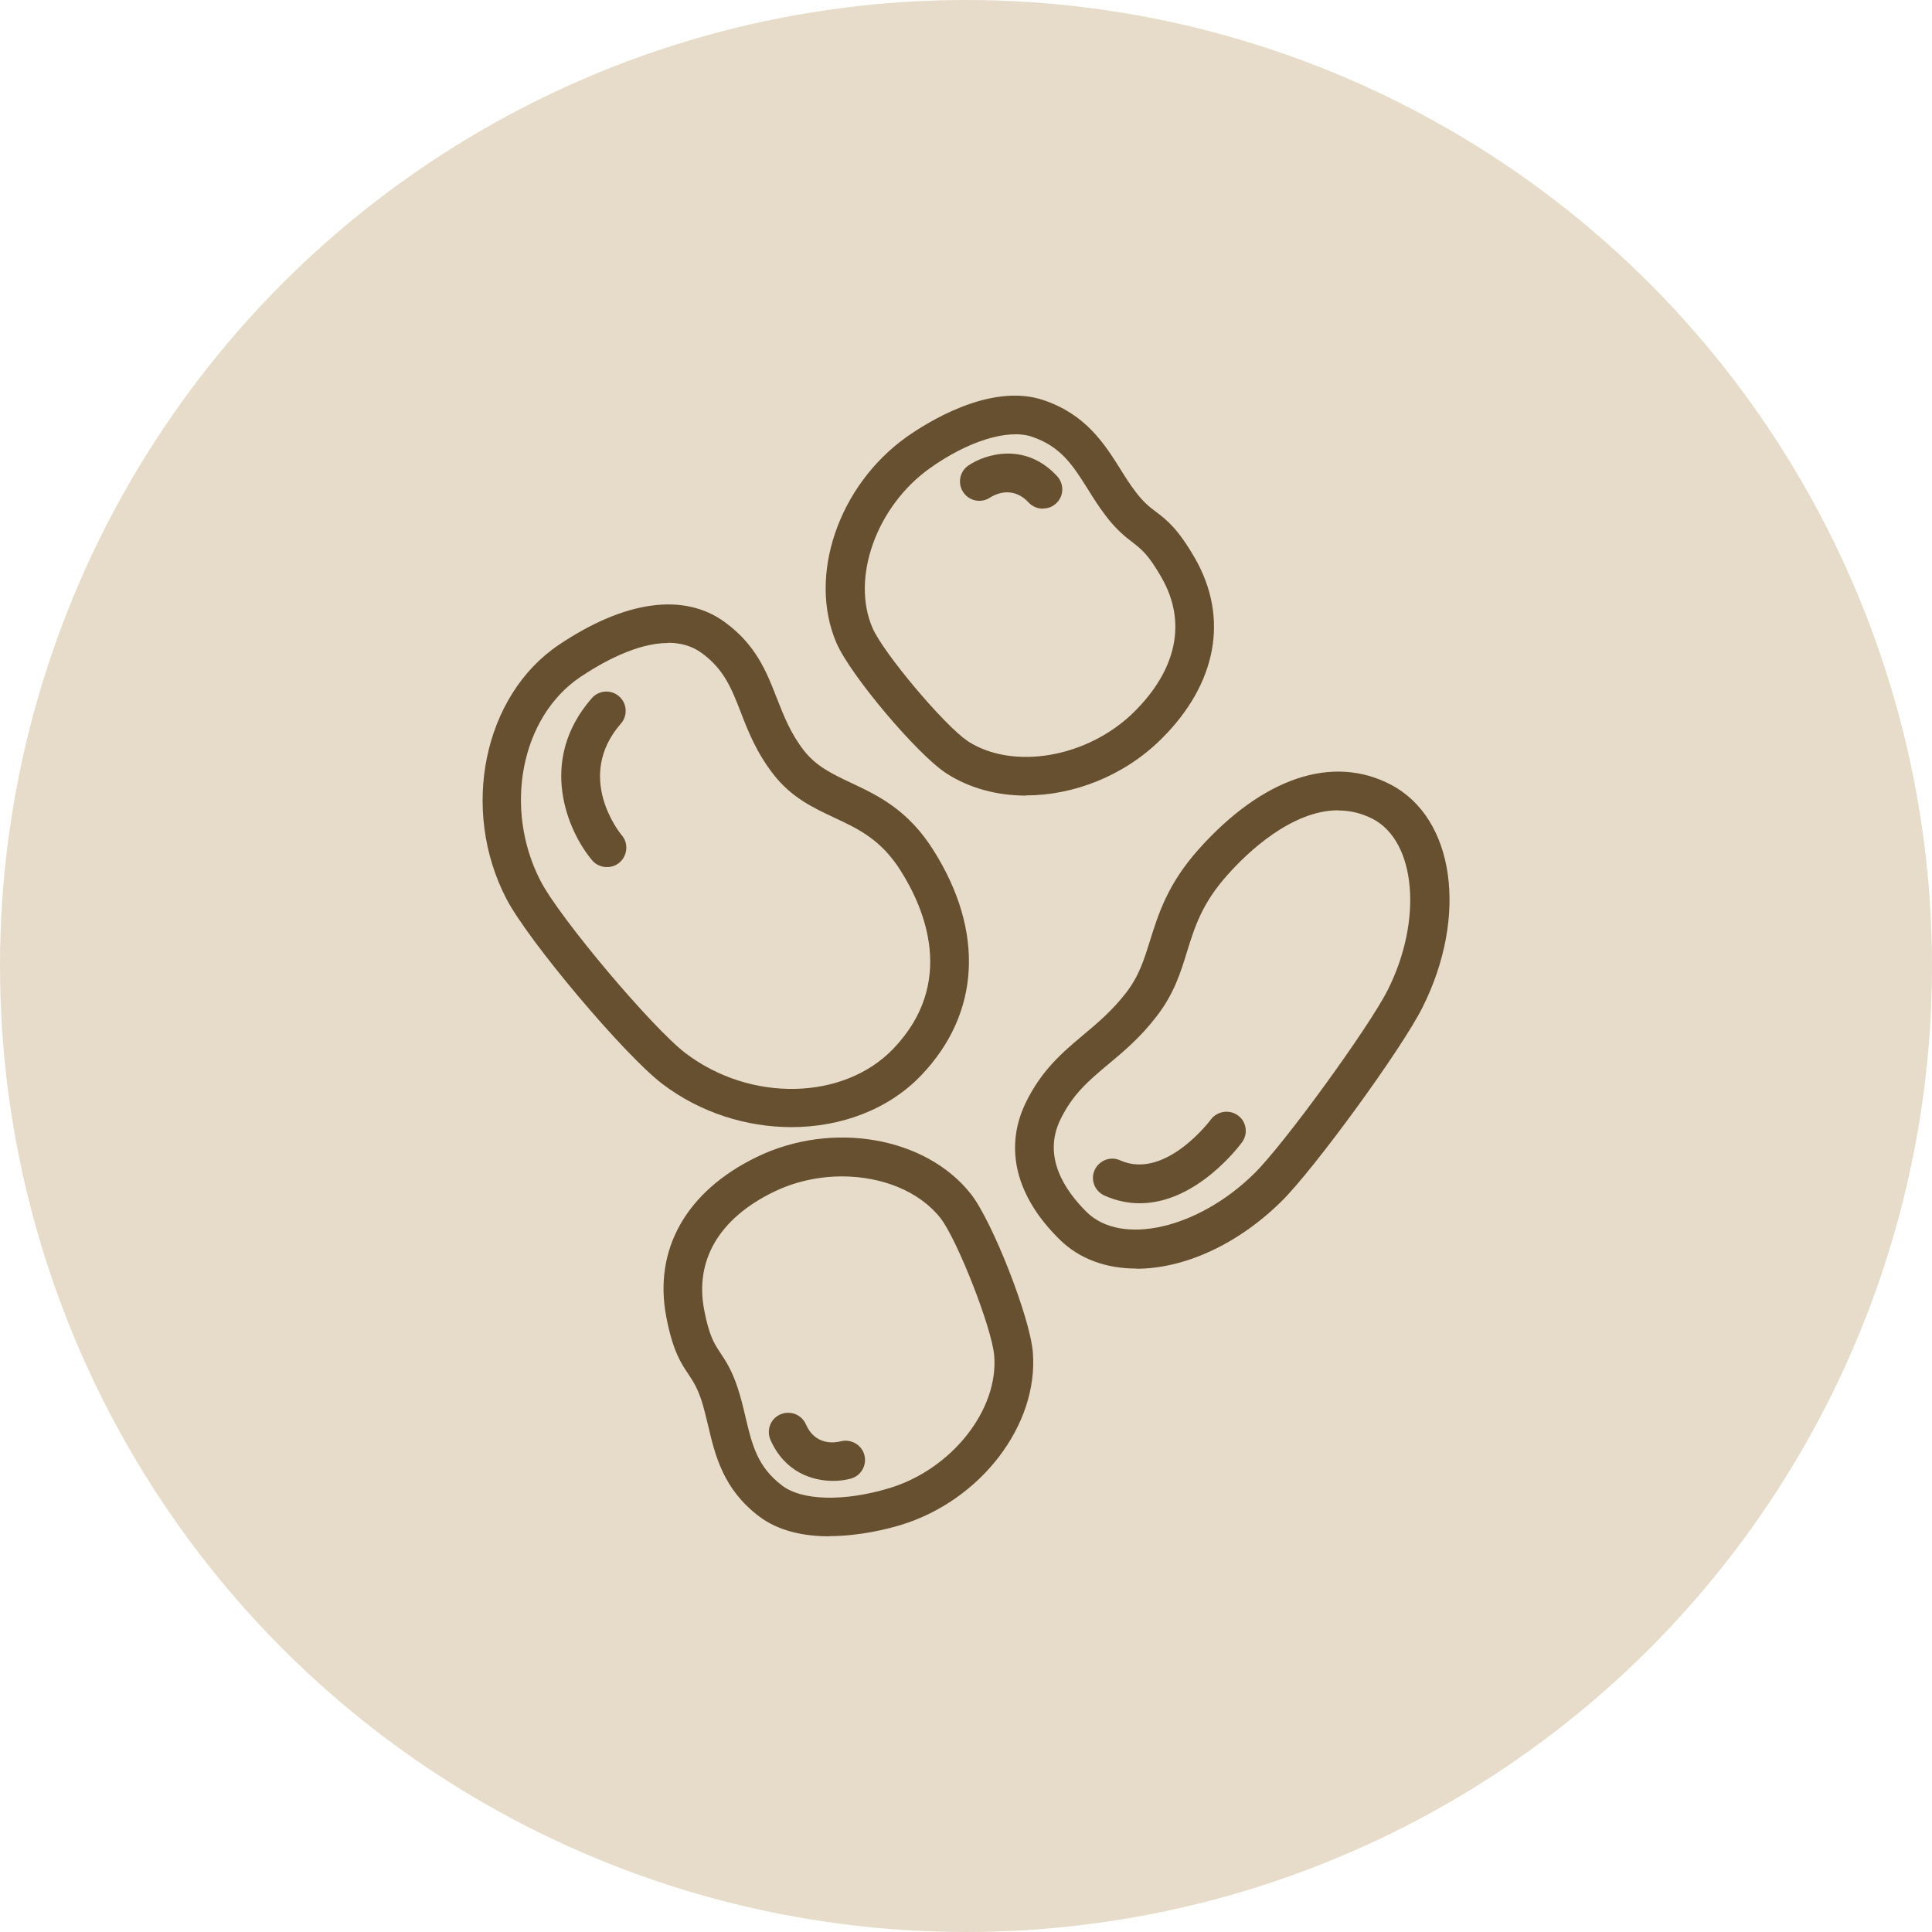 <svg xmlns="http://www.w3.org/2000/svg" id="Livello_1" data-name="Livello 1" width="50" height="50" viewBox="0 0 100 100"><defs><style>      .cls-1 {        fill: #67502f;      }      .cls-1, .cls-2 {        stroke-width: 0px;      }      .cls-2 {        fill: #e7dcc9;      }    </style></defs><circle class="cls-2" cx="50" cy="50" r="50"></circle><g><path class="cls-1" d="M58.81,65.66c-1.53,0-2.92-.48-3.95-1.49-2.27-2.22-2.9-4.73-1.78-7.07.83-1.72,1.93-2.64,3-3.54.73-.61,1.49-1.25,2.21-2.18.67-.87.93-1.72,1.24-2.71.43-1.37.91-2.92,2.52-4.72,3.31-3.7,6.93-4.92,9.95-3.33,3.29,1.73,4,6.79,1.63,11.52,0,0,0,0,0,0-1.08,2.16-5.59,8.35-7.3,10.04-2.31,2.28-5.09,3.49-7.51,3.49ZM69.27,41.94c-2.43,0-4.73,2.21-5.73,3.34-1.32,1.47-1.7,2.69-2.1,3.98-.33,1.08-.68,2.19-1.57,3.34-.85,1.11-1.73,1.84-2.51,2.49-.99.83-1.84,1.54-2.48,2.87-.93,1.93.24,3.66,1.37,4.78,1.81,1.77,5.77.85,8.66-1.99,1.55-1.52,5.94-7.57,6.92-9.51,1.82-3.62,1.46-7.68-.77-8.85-.6-.31-1.2-.44-1.79-.44ZM72.73,51.69h0,0Z"></path><path class="cls-1" d="M58.99,62.28c-.59,0-1.2-.12-1.83-.4-.5-.23-.73-.82-.5-1.32.23-.5.82-.73,1.32-.5,2.33,1.04,4.67-2.08,4.69-2.11.33-.44.95-.54,1.4-.22s.54.95.22,1.39c-.11.15-2.34,3.16-5.29,3.16Z"></path><path class="cls-1" d="M40.97,58.34c-2.32,0-4.72-.74-6.69-2.24h0c-1.96-1.49-6.94-7.4-8.07-9.58-2.4-4.62-1.18-10.52,2.71-13.14,3.42-2.3,6.47-2.72,8.58-1.19,1.63,1.18,2.18,2.59,2.71,3.95.37.94.71,1.82,1.41,2.72.64.81,1.46,1.2,2.41,1.65,1.38.65,2.95,1.38,4.28,3.49,2.66,4.21,2.43,8.46-.63,11.66-1.7,1.78-4.17,2.68-6.72,2.68ZM34.58,33.28c-1.62,0-3.42,1.01-4.54,1.76-3.08,2.07-4,6.81-2.06,10.56,1,1.93,5.77,7.59,7.5,8.91h0c3.37,2.56,8.19,2.45,10.76-.23,3.25-3.4,1.63-7.23.38-9.21-1.02-1.62-2.2-2.17-3.44-2.75-1.09-.51-2.21-1.04-3.14-2.23-.88-1.13-1.32-2.24-1.7-3.23-.48-1.24-.87-2.22-2.02-3.06-.52-.38-1.12-.53-1.75-.53Z"></path><path class="cls-1" d="M31.41,44.88c-.28,0-.57-.12-.76-.35-1.25-1.48-2.86-5.14-.02-8.39.36-.42,1-.46,1.41-.1.42.36.46,1,.1,1.41-2.41,2.76-.06,5.67.05,5.79.35.42.29,1.05-.13,1.41-.19.16-.42.23-.64.23Z"></path><path class="cls-1" d="M53.11,41.18c-1.5,0-2.94-.38-4.14-1.16h0c-1.51-.99-4.95-5.07-5.67-6.73-1.5-3.47.09-8.15,3.62-10.67.96-.68,4.31-2.85,7.09-1.91,2.19.74,3.14,2.24,3.98,3.57.26.42.51.82.8,1.19.41.54.7.76,1.03,1.01.57.43,1.15.88,2.04,2.43,1.76,3.09,1.12,6.5-1.76,9.35-1.92,1.9-4.53,2.91-6.99,2.91ZM50.07,38.35c2.36,1.54,6.23.87,8.63-1.5,2.22-2.2,2.73-4.66,1.43-6.94-.68-1.2-1.05-1.48-1.51-1.84-.39-.3-.83-.64-1.4-1.39-.34-.45-.63-.9-.9-1.34-.78-1.24-1.4-2.23-2.92-2.74-1.23-.41-3.31.23-5.29,1.65-2.74,1.96-4.07,5.66-2.95,8.25.56,1.3,3.74,5.07,4.92,5.85h0Z"></path><path class="cls-1" d="M53.98,26.33c-.27,0-.54-.11-.74-.32-.89-.96-1.88-.33-1.99-.26-.46.31-1.08.19-1.39-.27-.31-.46-.19-1.08.27-1.39.87-.59,2.94-1.23,4.59.56.37.41.35,1.04-.06,1.41-.19.18-.43.26-.68.26Z"></path><path class="cls-1" d="M42.93,79.52c-1.27,0-2.61-.25-3.65-1.04-1.84-1.4-2.26-3.13-2.62-4.66-.12-.48-.22-.94-.37-1.39-.22-.64-.42-.94-.65-1.29-.4-.59-.81-1.21-1.15-2.96-.68-3.5,1.03-6.52,4.67-8.29,3.9-1.9,8.77-1.05,11.1,1.92h0c1.11,1.42,3.06,6.39,3.2,8.19.3,3.76-2.71,7.69-6.86,8.94-.63.19-2.09.57-3.68.57ZM43.59,60.89c-1.2,0-2.44.26-3.56.81-2.81,1.37-4.08,3.54-3.58,6.11.26,1.35.52,1.74.84,2.22.27.41.58.87.88,1.77.18.53.3,1.05.42,1.56.34,1.43.61,2.56,1.89,3.53,1.03.79,3.21.84,5.54.14,3.23-.97,5.67-4.05,5.44-6.86-.11-1.41-1.91-6-2.78-7.12h0c-1.1-1.4-3.05-2.16-5.1-2.16Z"></path><path class="cls-1" d="M43.12,76.65c-1.08,0-2.5-.45-3.24-2.12-.22-.51,0-1.1.51-1.32.5-.22,1.1,0,1.32.51.49,1.12,1.51.96,1.81.88.53-.13,1.08.18,1.22.71.14.53-.17,1.07-.69,1.22-.25.07-.57.12-.93.12Z"></path></g></svg>